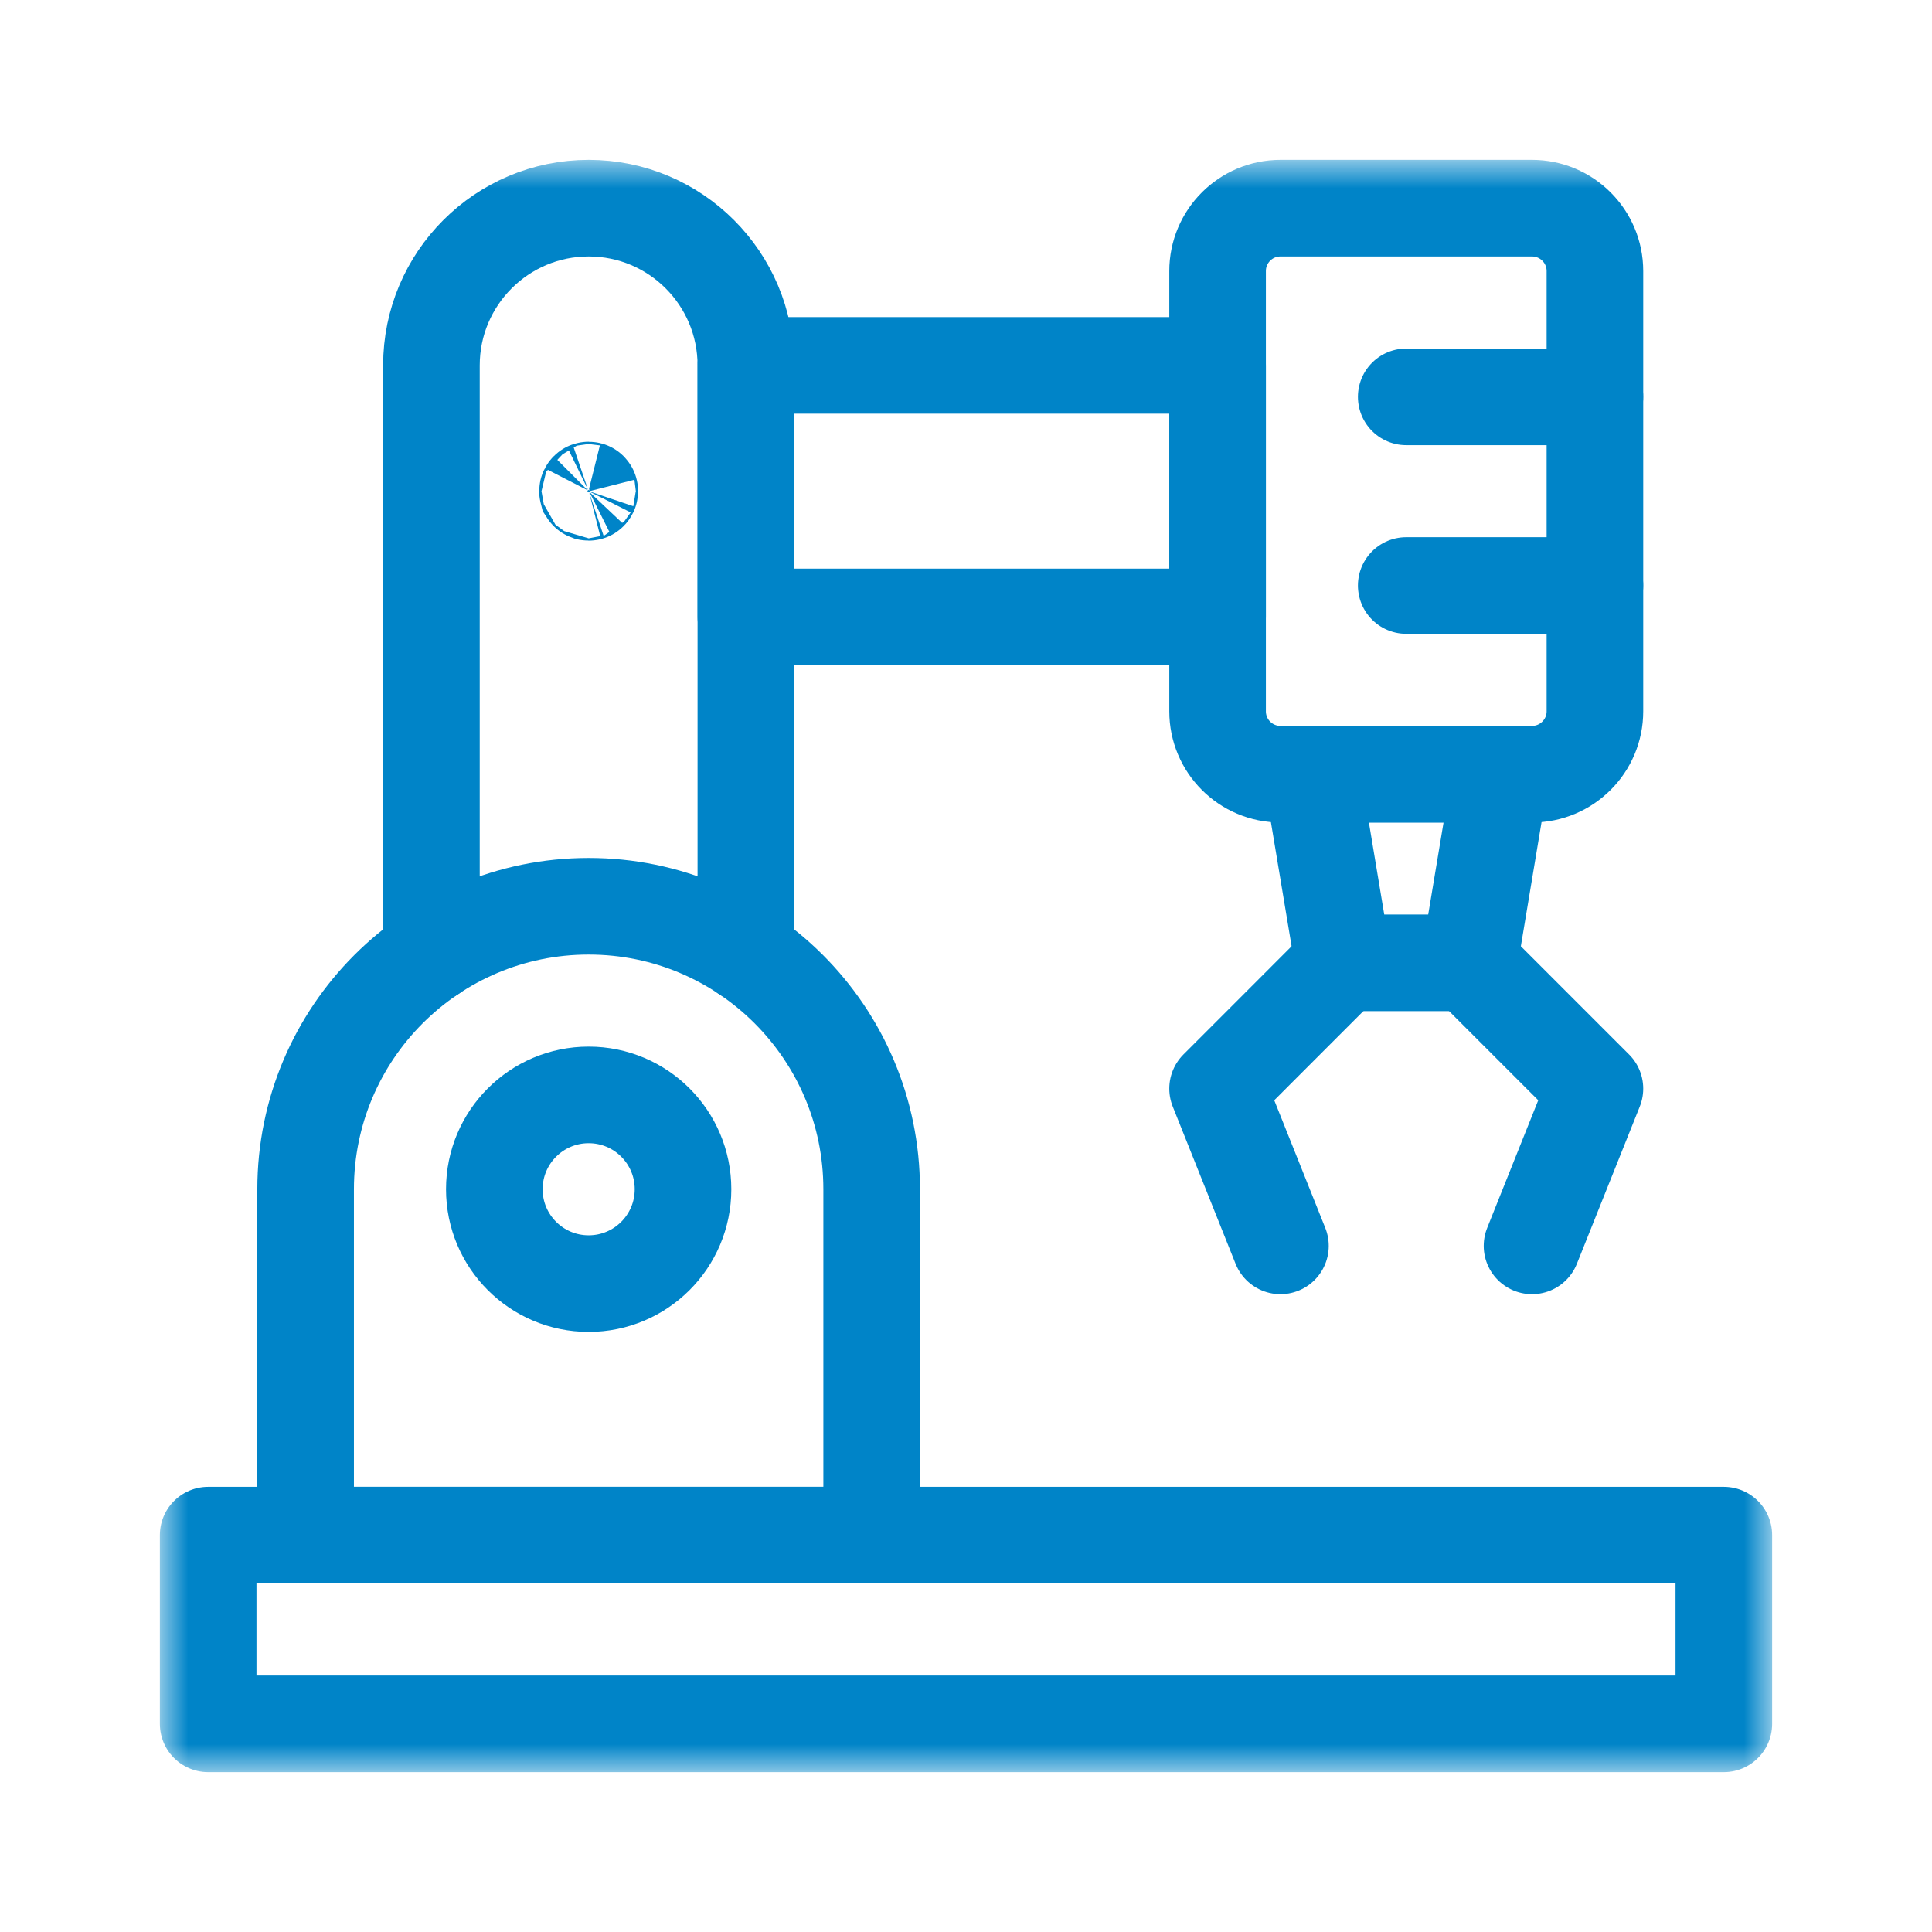 <svg width="36" height="36" viewBox="0 0 36 36" fill="none" xmlns="http://www.w3.org/2000/svg">
<mask id="mask0_3573_4871" style="mask-type:luminance" maskUnits="userSpaceOnUse" x="1" y="1" width="34" height="33">
<path d="M1 1H35V34H1V1Z" fill="white"/>
</mask>
<g mask="url(#mask0_3573_4871)">
<mask id="mask1_3573_4871" style="mask-type:luminance" maskUnits="userSpaceOnUse" x="3" y="3" width="30" height="30">
<path d="M32.1 32.1V3.9H3.9V32.1H32.1Z" fill="white" stroke="white" stroke-width="1.8"/>
</mask>
<g mask="url(#mask1_3573_4871)">
<path d="M32.121 28.605H3.879V32.121H32.121V28.605Z" stroke="#0084C8" stroke-width="1.8" stroke-miterlimit="10" stroke-linecap="round" stroke-linejoin="round"/>
<path d="M12.727 22.16C12.727 23.131 11.94 23.918 10.969 23.918C9.998 23.918 9.211 23.131 9.211 22.16C9.211 21.189 9.998 20.402 10.969 20.402C11.94 20.402 12.727 21.189 12.727 22.16Z" stroke="#0084C8" stroke-width="1.8" stroke-miterlimit="10" stroke-linecap="round" stroke-linejoin="round"/>
<path d="M22.688 6.809H13.898V11.496H22.688V6.809Z" stroke="#0084C8" stroke-width="1.8" stroke-miterlimit="10" stroke-linecap="round" stroke-linejoin="round"/>
<path d="M28.547 3.879H23.859C23.212 3.879 22.688 4.404 22.688 5.051V13.254C22.688 13.901 23.212 14.426 23.859 14.426H28.547C29.194 14.426 29.719 13.901 29.719 13.254V5.051C29.719 4.404 29.194 3.879 28.547 3.879Z" stroke="#0084C8" stroke-width="1.8" stroke-miterlimit="10" stroke-linecap="round" stroke-linejoin="round"/>
<path d="M26.203 7.395H29.719" stroke="#0084C8" stroke-width="1.8" stroke-miterlimit="10" stroke-linecap="round" stroke-linejoin="round"/>
<path d="M26.203 10.91H29.719" stroke="#0084C8" stroke-width="1.8" stroke-miterlimit="10" stroke-linecap="round" stroke-linejoin="round"/>
<path d="M27.375 17.941H25.031L24.445 14.426H27.961L27.375 17.941Z" stroke="#0084C8" stroke-width="1.8" stroke-miterlimit="10" stroke-linecap="round" stroke-linejoin="round"/>
<path d="M28.547 23.215L29.719 20.285L27.375 17.941" stroke="#0084C8" stroke-width="1.8" stroke-miterlimit="10" stroke-linecap="round" stroke-linejoin="round"/>
<path d="M23.859 23.215L22.688 20.285L25.031 17.941" stroke="#0084C8" stroke-width="1.8" stroke-miterlimit="10" stroke-linecap="round" stroke-linejoin="round"/>
<path d="M13.898 17.776V6.809C13.898 5.191 12.587 3.879 10.969 3.879C9.351 3.879 8.039 5.191 8.039 6.809V17.776" stroke="#0084C8" stroke-width="1.8" stroke-miterlimit="10" stroke-linecap="round" stroke-linejoin="round"/>
<path d="M10.969 16.887C8.056 16.887 5.695 19.248 5.695 22.16V28.605H16.242V22.16C16.242 19.248 13.881 16.887 10.969 16.887Z" stroke="#0084C8" stroke-width="1.8" stroke-miterlimit="10" stroke-linecap="round" stroke-linejoin="round"/>
<path d="M10.988 9.144C10.987 9.14 10.985 9.139 10.983 9.138C10.982 9.136 10.981 9.134 10.977 9.133C10.974 9.131 10.97 9.131 10.969 9.131C10.967 9.131 10.964 9.131 10.96 9.133C10.957 9.134 10.955 9.136 10.954 9.138C10.953 9.139 10.951 9.14 10.949 9.144C10.948 9.147 10.947 9.151 10.947 9.152C10.947 9.154 10.948 9.157 10.949 9.161C10.951 9.164 10.953 9.166 10.954 9.167C10.955 9.168 10.957 9.171 10.96 9.172C10.964 9.173 10.967 9.174 10.969 9.174C10.97 9.174 10.974 9.173 10.977 9.172C10.981 9.171 10.982 9.168 10.983 9.167C10.985 9.166 10.987 9.164 10.988 9.161C10.99 9.157 10.99 9.154 10.99 9.152C10.99 9.151 10.99 9.147 10.988 9.144Z" fill="#0084C8" stroke="#0084C8" stroke-width="1.8"/>
</g>
</g>
</svg>
